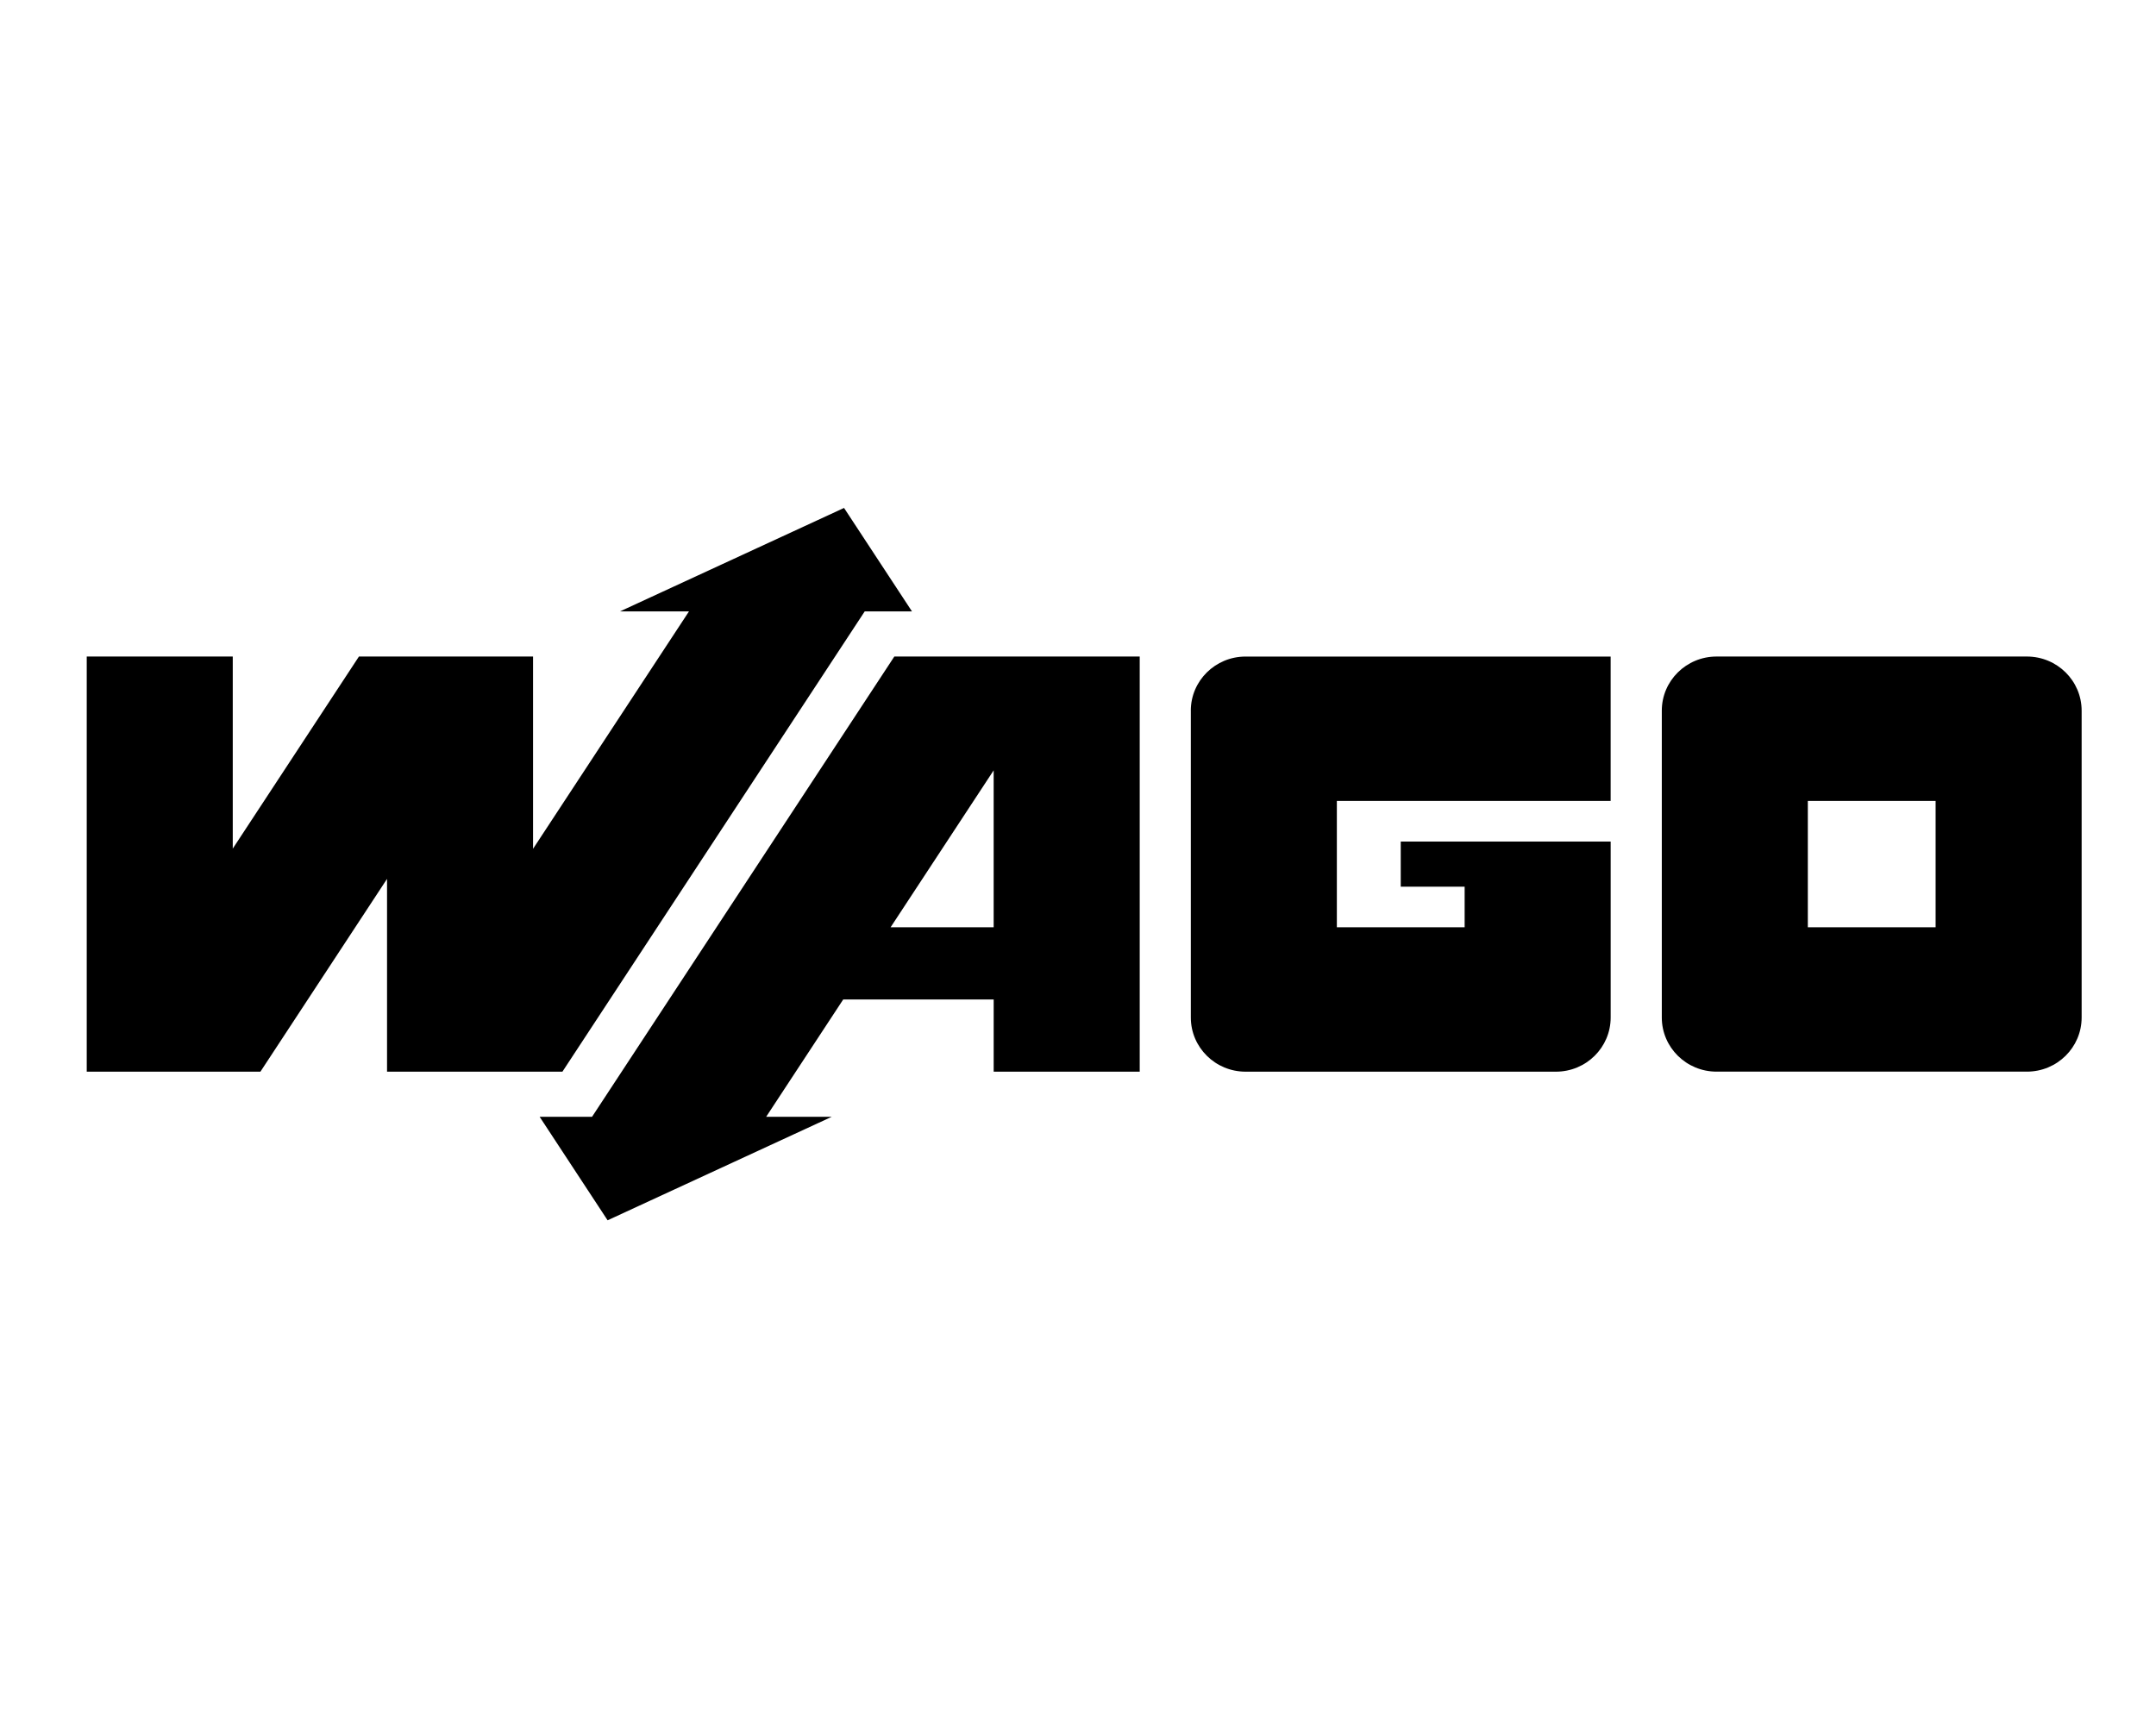 <svg width="174" height="140" viewBox="0 0 174 140" fill="none" xmlns="http://www.w3.org/2000/svg">
<path fill-rule="evenodd" clip-rule="evenodd" d="M69.786 49.353L45.39 86.504H31.236V70.942L21.017 86.504H7V52.994H18.785V68.499L28.968 52.994H43.02V68.514L55.603 49.353H50.032L68.118 41L73.602 49.353H69.786ZM47.781 90.146H43.552L49.037 98.5L67.125 90.146H61.833L68.052 80.676H80.195V86.504H91.981V52.994H72.177L47.781 90.146ZM80.194 74.848H71.876L80.194 62.182V74.848ZM138.536 52.994H163.579C166.021 52.994 167.999 54.951 167.999 57.364V82.131C167.999 84.544 166.021 86.501 163.579 86.501H138.536C136.096 86.501 134.116 84.544 134.116 82.131V57.364C134.116 54.951 136.096 52.994 138.536 52.994ZM145.901 74.848H156.214V64.649H145.901V74.848ZM96.106 82.133V57.365H96.104C96.104 54.952 98.084 52.996 100.525 52.996H129.987V64.65H107.891V74.85H118.204V71.571H113.047V67.928H129.989V82.133C129.989 84.546 128.011 86.504 125.57 86.504H100.526C98.086 86.504 96.106 84.546 96.106 82.133Z" fill="black"/>
</svg>
